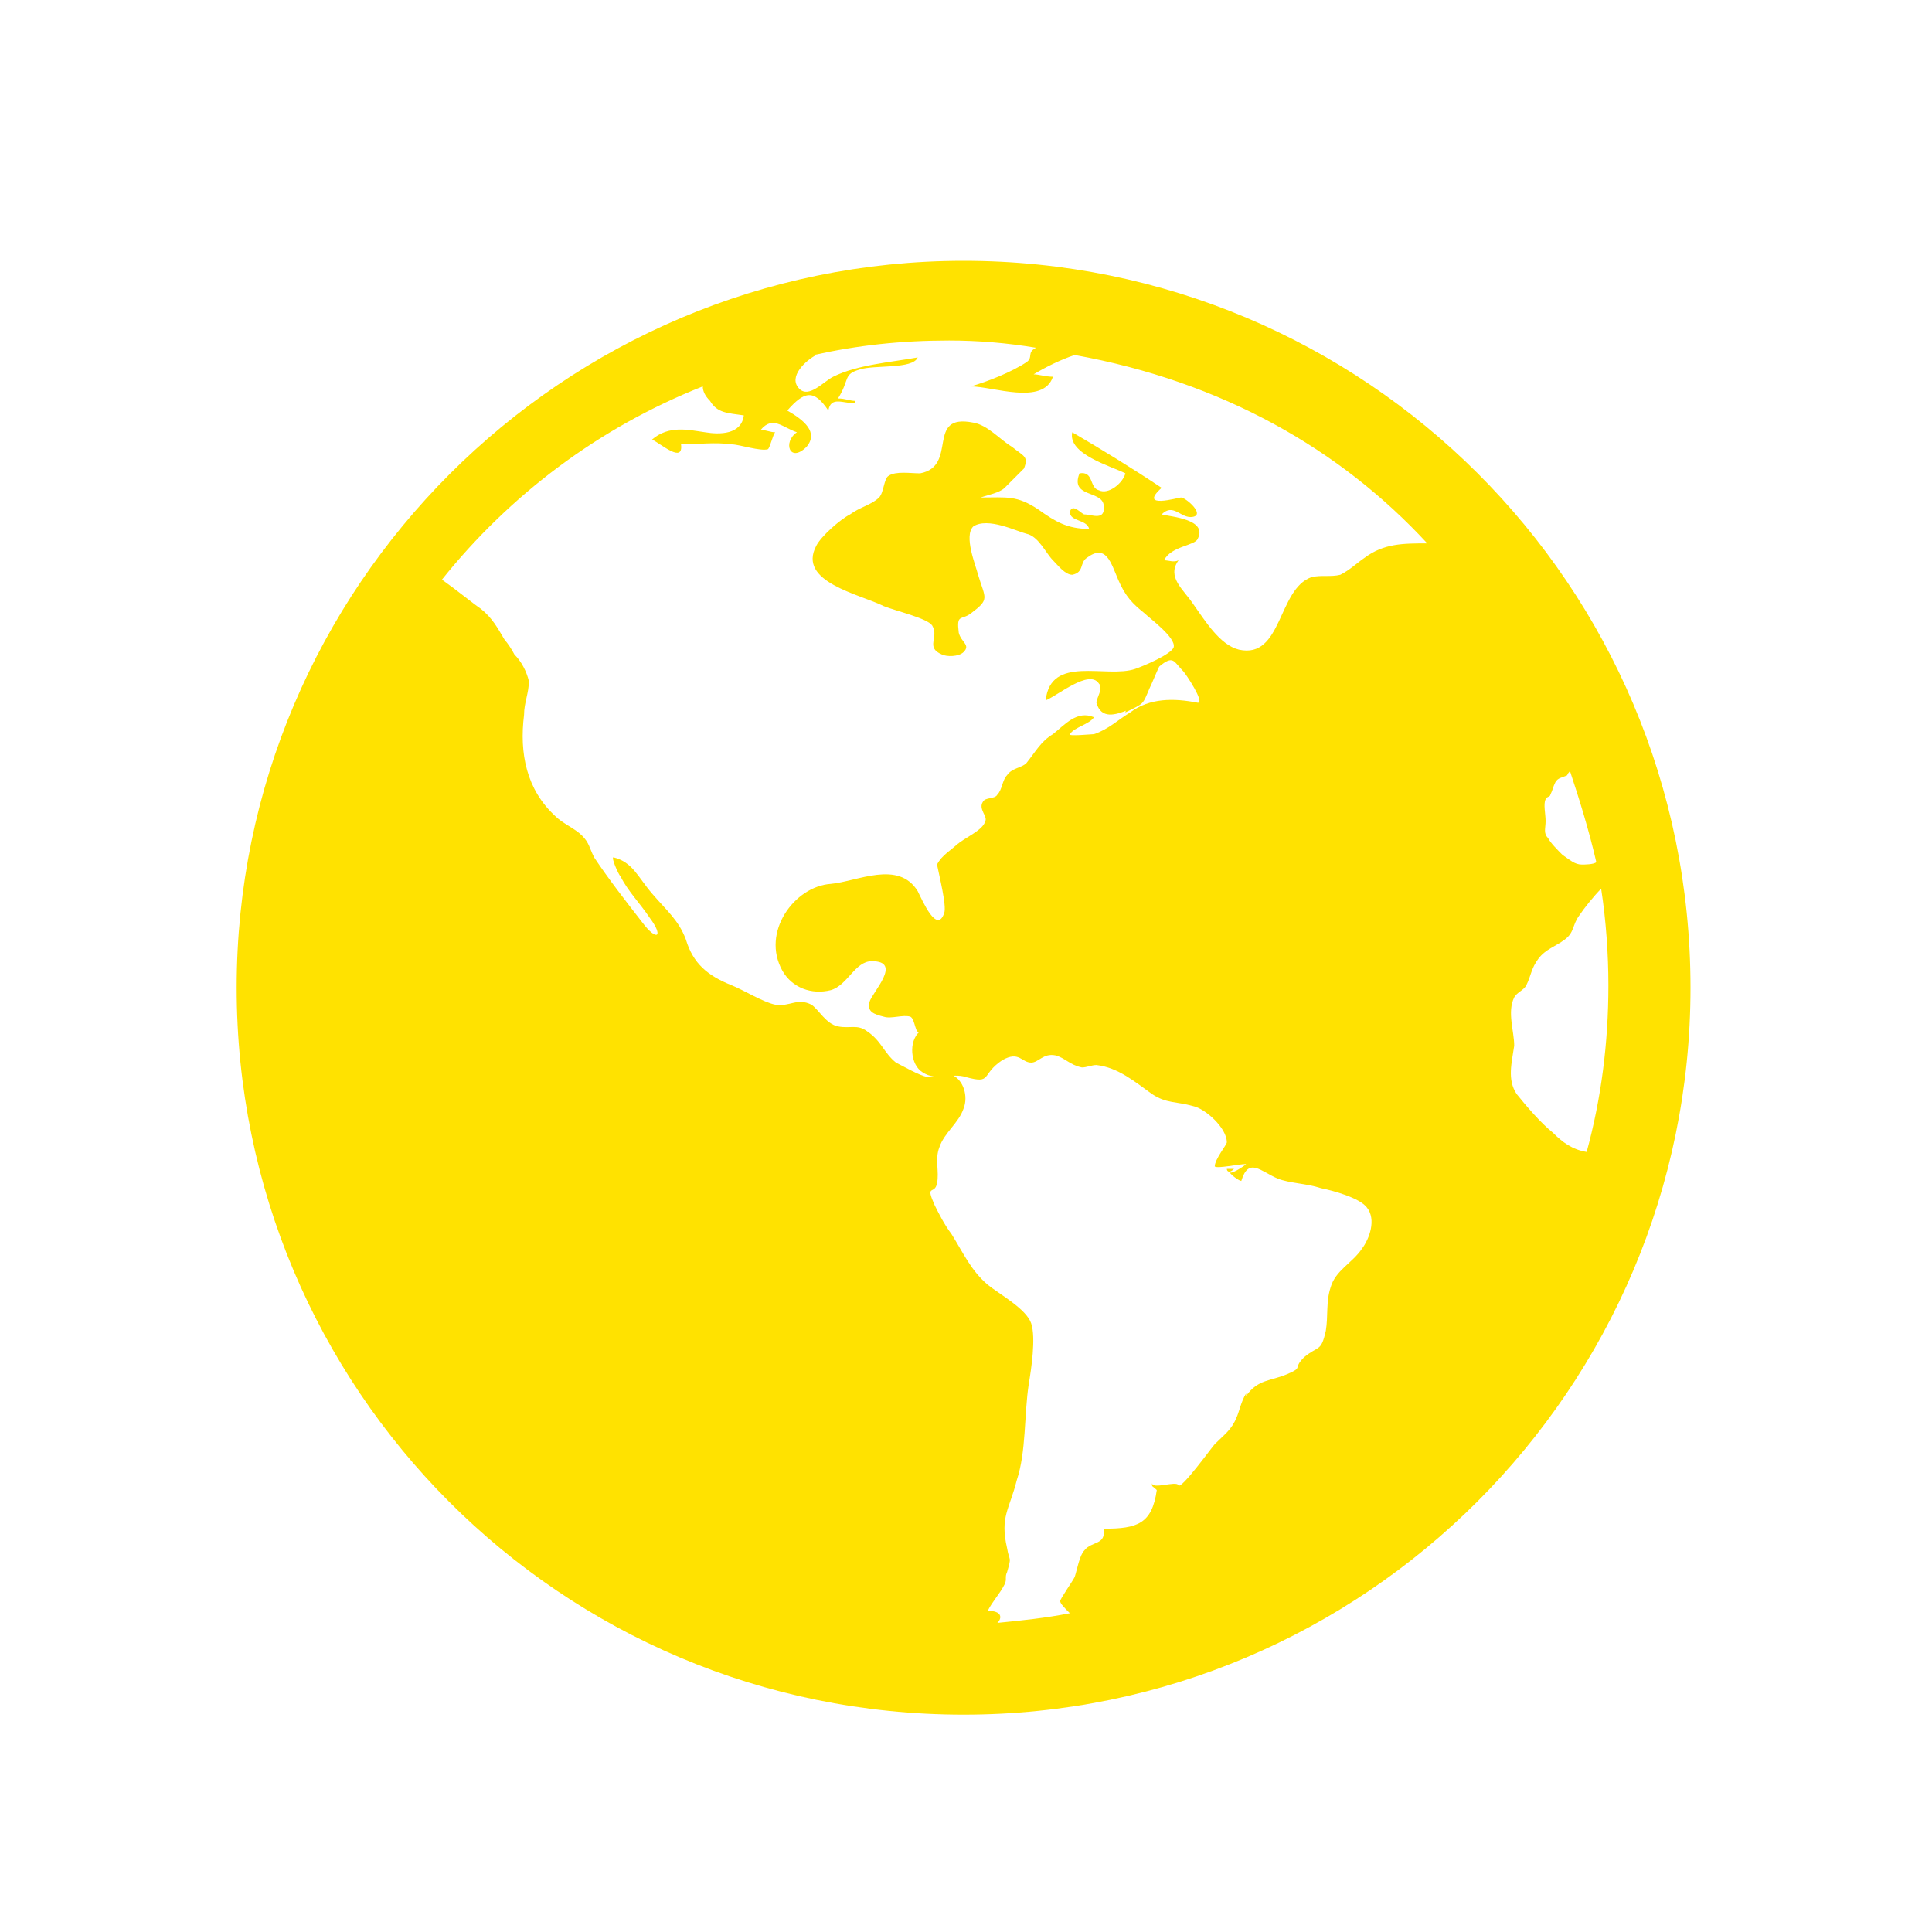 <?xml version="1.0" standalone="no"?>
<!DOCTYPE svg PUBLIC "-//W3C//DTD SVG 1.1//EN" "http://www.w3.org/Graphics/SVG/1.1/DTD/svg11.dtd"><svg t="1756881628067"
	class="icon" viewBox="0 0 1024 1024" version="1.1" xmlns="http://www.w3.org/2000/svg" p-id="6282"
	xmlns:xlink="http://www.w3.org/1999/xlink" width="200" height="200">
	<path
		d="M503.04 458.24v-2.56 2.56z m148.48 161.28c-1.28 0-1.28 0 0 0-1.28 0-1.28 0 0 0z m2.56 0h-3.84c0 1.28 1.28 2.56 3.84 0zM510.72 138.24c-212.48 0-385.28 172.8-385.28 385.28S296.96 908.8 510.72 908.8C723.2 908.8 896 736 896 523.52c0-213.76-172.8-385.28-385.28-385.28z m245.76 149.76c-12.8 0-23.04 0-33.28 7.68-3.84 2.56-7.68 6.4-12.8 8.96-5.12 1.28-10.24 0-15.36 1.28-17.92 6.4-15.36 43.52-38.4 38.4-10.24-2.56-17.92-15.36-24.32-24.32-5.12-7.68-14.08-14.08-7.68-23.04-2.56 1.28-5.12 0-7.68 0 3.84-7.68 16.64-7.68 17.92-11.52 5.12-10.24-14.08-11.52-19.2-12.8 6.4-6.4 10.24 2.56 16.64 1.28s-3.84-10.24-6.4-10.24c-1.28 0-23.04 6.4-10.24-5.12-15.36-10.24-32-20.48-47.36-29.44-2.56 11.52 20.48 17.92 28.16 21.76-1.28 5.12-8.96 11.52-14.08 8.96-5.12-1.28-2.56-10.24-10.24-8.96-5.12 12.8 11.52 8.96 12.8 16.64 1.28 8.96-6.4 5.12-10.24 5.12-1.28 0-6.4-6.4-7.68-1.28 0 5.12 8.96 3.84 10.24 8.96-11.52 0-17.92-3.84-26.88-10.24-11.52-7.68-16.64-6.4-30.72-6.4 3.84-1.28 10.24-2.56 12.8-5.12l10.24-10.24c2.56-6.4 0-6.4-6.4-11.52-6.4-3.84-12.8-11.52-20.48-12.8-25.6-5.12-7.68 23.04-28.16 26.88h1.28-1.28c-5.12 0-12.8-1.28-16.64 1.28-2.56 1.28-2.56 8.96-5.12 11.52-3.84 3.84-10.24 5.12-15.36 8.96-5.12 2.56-15.36 11.52-17.92 16.64-10.24 19.2 23.04 25.6 35.84 32 6.4 2.56 23.04 6.4 25.6 10.24 3.84 6.4-3.84 11.52 5.12 15.36 2.56 1.28 8.96 1.28 11.52-1.28 3.84-3.84-1.28-5.12-2.56-10.24-1.28-10.24 1.28-6.4 6.4-10.24 10.24-7.68 7.68-7.68 3.84-20.48-1.28-5.12-7.68-20.48-2.56-25.6 7.68-5.12 23.04 2.56 28.16 3.84 6.4 1.28 10.24 10.24 14.08 14.08 2.56 2.56 6.4 7.68 10.24 7.68 6.4-1.28 3.84-6.4 7.68-8.96 10.24-7.68 12.8 2.56 16.64 11.52 3.84 8.96 7.68 12.8 14.08 17.92 2.56 2.56 16.64 12.8 15.36 17.92-1.28 3.84-16.64 10.24-20.48 11.52-15.36 5.12-44.8-7.68-47.36 16.64 6.4-2.56 23.04-16.64 28.16-8.96 2.56 2.56-1.28 7.68-1.28 10.24 2.56 8.96 10.24 6.4 16.64 3.84 0 0-1.28 0-1.28 1.28 10.24-5.12 8.96-3.84 12.8-12.8 1.28-2.56 3.84-8.96 5.12-11.52 7.68-6.4 7.68-2.56 12.8 2.56 1.28 1.28 11.52 16.64 7.68 16.64-12.8-2.56-25.6-2.56-35.84 5.12-6.4 3.84-11.52 8.96-19.2 11.52-1.28 0-14.08 1.28-12.8 0 2.56-3.84 10.24-5.12 12.8-8.96-8.96-3.84-15.36 3.84-21.76 8.96-6.4 3.84-8.96 8.96-14.08 15.36-2.56 2.56-7.68 2.56-10.24 6.4-2.56 2.56-2.56 7.68-5.12 10.24-1.28 2.56-6.4 1.28-7.68 3.84-2.56 3.84 2.56 7.68 1.28 10.24-1.28 5.12-11.52 8.96-15.36 12.8l1.28-1.28c-3.84 3.84-8.96 6.4-11.52 11.52 1.28 6.4 5.12 21.76 3.84 25.6-3.84 11.52-11.52-6.4-14.08-11.52-10.24-16.64-32-5.12-46.08-3.84-19.2 1.28-37.12 25.6-25.6 46.08 5.12 8.96 15.36 12.8 25.6 10.24 8.96-2.56 12.8-15.36 21.76-15.36 16.64 0 0 16.64-1.28 21.76-1.28 5.12 2.56 6.4 7.68 7.68 3.84 1.28 10.24-1.28 14.08 0 2.56 1.28 2.56 10.24 5.12 7.68-6.4 5.12-5.12 17.92 1.28 21.76 7.68 5.12 15.36 0 23.04 2.56 14.08 3.84 7.68-1.28 19.2-8.96 8.96-5.12 10.24 1.28 15.36 1.28 3.84 0 6.4-5.12 12.8-3.84 5.12 1.28 7.68 5.12 14.08 6.4 2.56 0 5.12-1.28 7.68-1.28 11.52 1.28 20.48 8.96 29.44 15.36 7.68 5.12 12.8 3.84 21.76 6.4 6.4 1.28 17.92 11.52 17.92 19.2 0 1.28-6.4 8.96-6.4 12.8 1.28 1.28 12.8-1.28 16.64-1.28-1.28 1.28-8.96 6.4-8.96 3.84 0 1.28 5.12 5.12 6.4 5.12 3.84-12.8 10.24-5.12 19.2-1.28 6.4 2.56 15.36 2.56 23.04 5.12 6.4 1.28 20.48 5.12 24.32 10.24 5.12 6.4 1.28 16.64-2.56 21.76-5.12 7.68-14.08 11.52-16.64 20.48-2.56 7.68-1.28 15.36-2.56 23.04-2.56 11.52-3.84 7.68-11.52 14.08-6.4 6.4 0 5.12-8.96 8.96-8.96 3.84-15.36 2.56-21.76 11.52v-1.28c-2.56 3.84-3.84 10.24-5.12 12.8-2.56 6.4-6.4 8.96-11.52 14.08-1.28 1.28-17.92 24.32-19.2 21.76-1.28-2.56-14.08 2.56-14.08-1.28 0 2.56 0 1.28 2.56 3.84-2.56 17.92-10.24 20.48-28.16 20.48 1.28 8.96-6.4 6.4-10.24 11.52-2.56 2.56-3.84 10.24-5.12 14.08-1.28 2.56-7.68 11.52-7.68 12.8 0 1.28 2.56 3.84 5.12 6.4-12.8 2.56-25.6 3.84-38.4 5.12 2.56-2.56 2.56-6.4-5.12-6.4 2.56-5.12 6.4-8.96 8.96-14.08 1.28-2.56 0-3.84 1.28-6.4 2.56-8.96 1.28-5.12 0-12.8-3.84-16.64 1.28-20.48 5.12-35.84 5.12-15.36 3.84-34.56 6.4-51.2 1.28-7.68 3.84-24.32 1.28-32-2.56-7.68-16.64-15.36-23.04-20.48-8.96-7.68-12.8-16.64-19.2-26.88-3.84-5.12-6.4-10.24-8.96-15.36-5.12-11.52 0-5.12 1.28-11.52s-1.28-12.8 1.28-19.2c2.56-7.68 10.24-12.8 12.8-20.48 2.56-6.4 0-15.36-6.4-17.92-3.84-1.28-7.68 1.28-12.8 1.28-5.12-1.28-11.52-5.12-16.64-7.68-6.4-5.12-7.68-11.52-15.36-16.64-5.12-3.84-8.96-1.28-15.36-2.56s-10.24-8.96-14.08-11.52c-7.68-3.84-11.52 1.28-19.2 0-6.4-1.28-16.64-7.68-23.04-10.24-12.8-5.12-20.48-11.52-24.32-24.32-3.84-10.24-10.24-15.36-17.92-24.32-7.68-8.96-10.24-16.64-20.48-19.2-1.28 0 2.56 8.96 3.84 10.24 3.84 7.68 10.24 14.08 15.36 21.76 7.68 10.24 3.84 12.8-3.84 2.56-8.96-11.52-17.92-23.04-25.6-34.56-2.56-5.12-2.56-7.68-6.4-11.52-3.84-3.84-10.24-6.4-14.08-10.24-15.36-14.08-19.2-33.28-16.64-53.76 0-6.4 2.56-11.52 2.56-17.92-1.28-5.12-3.84-10.24-7.68-14.08-1.28-2.56-3.84-6.4-5.12-7.68-3.84-6.4-6.4-11.52-12.8-16.64-3.84-2.56-11.52-8.96-20.48-15.36 35.84-44.8 83.2-80.64 138.24-102.4 0 2.56 1.28 5.12 3.84 7.68 3.84 6.4 8.96 6.4 17.92 7.68-1.28 10.24-12.8 10.24-20.48 8.96-8.96-1.28-19.2-3.84-28.16 3.84 5.12 2.56 16.64 12.8 15.36 2.56 8.96 0 17.92-1.28 26.88 0 3.84 0 15.36 3.84 19.2 2.56 1.28-1.28 2.56-7.68 3.84-8.96-2.56 0-5.12-1.28-7.68-1.28 6.4-7.68 11.52-1.28 19.2 1.28-7.68 5.12-3.84 16.64 5.12 7.68 6.4-7.68-1.28-14.08-10.24-19.2 8.96-10.24 14.08-11.52 21.76 0 1.28-7.68 7.68-3.84 14.08-3.84v-1.28c-2.56 0-5.12-1.28-8.96-1.28 6.4-10.24 2.56-12.8 11.52-15.36 7.68-2.56 28.16 0 30.72-6.4-14.08 2.56-32 3.84-44.8 10.24-5.12 2.56-12.8 11.52-17.92 6.4-6.4-6.4 3.84-15.36 8.96-17.92h-1.28c23.04-5.12 46.08-7.68 71.68-7.68 15.36 0 30.72 1.28 46.08 3.84-5.12 2.56-1.28 5.12-5.12 7.68-7.68 5.12-20.48 10.24-29.44 12.8 11.52 0 38.4 10.24 43.52-5.12-3.84 0-7.68-1.28-10.24-1.28 6.4-3.84 14.08-7.68 21.76-10.24 78.08 14.08 140.8 49.92 186.88 99.84 1.28 0 0 0 0 0zM819.2 423.68c0-1.28 2.56-1.28 2.56-2.56 1.28-2.56 1.28-3.84 2.56-6.4s3.84-2.56 6.4-3.84c0-1.28 1.28-1.28 1.28-2.56 5.12 15.36 10.24 32 14.08 48.64-1.28 1.28-6.4 1.28-7.68 1.28-3.84 0-6.4-2.56-10.24-5.12-2.56-2.56-6.4-6.4-7.68-8.96-2.56-2.56-1.28-5.12-1.28-8.96 0-3.84-1.28-8.96 0-11.52z m3.84 176.64c-6.4-5.12-14.08-14.08-19.2-20.48-5.12-7.68-2.56-16.64-1.28-25.6 0-7.68-3.84-17.92 0-25.6 1.28-2.56 5.12-3.84 6.4-6.4 2.56-5.12 2.56-8.96 6.4-14.08 3.84-5.12 8.96-6.4 14.08-10.24 5.12-3.84 3.84-7.68 7.68-12.8 2.56-3.84 7.68-10.24 11.52-14.08 2.56 16.64 3.84 34.56 3.84 51.2 0 30.72-3.84 60.16-11.52 88.32-7.68-1.28-12.8-5.12-17.92-10.24z m0 0"
		fill="#FFE200" p-id="6283"></path>
</svg>